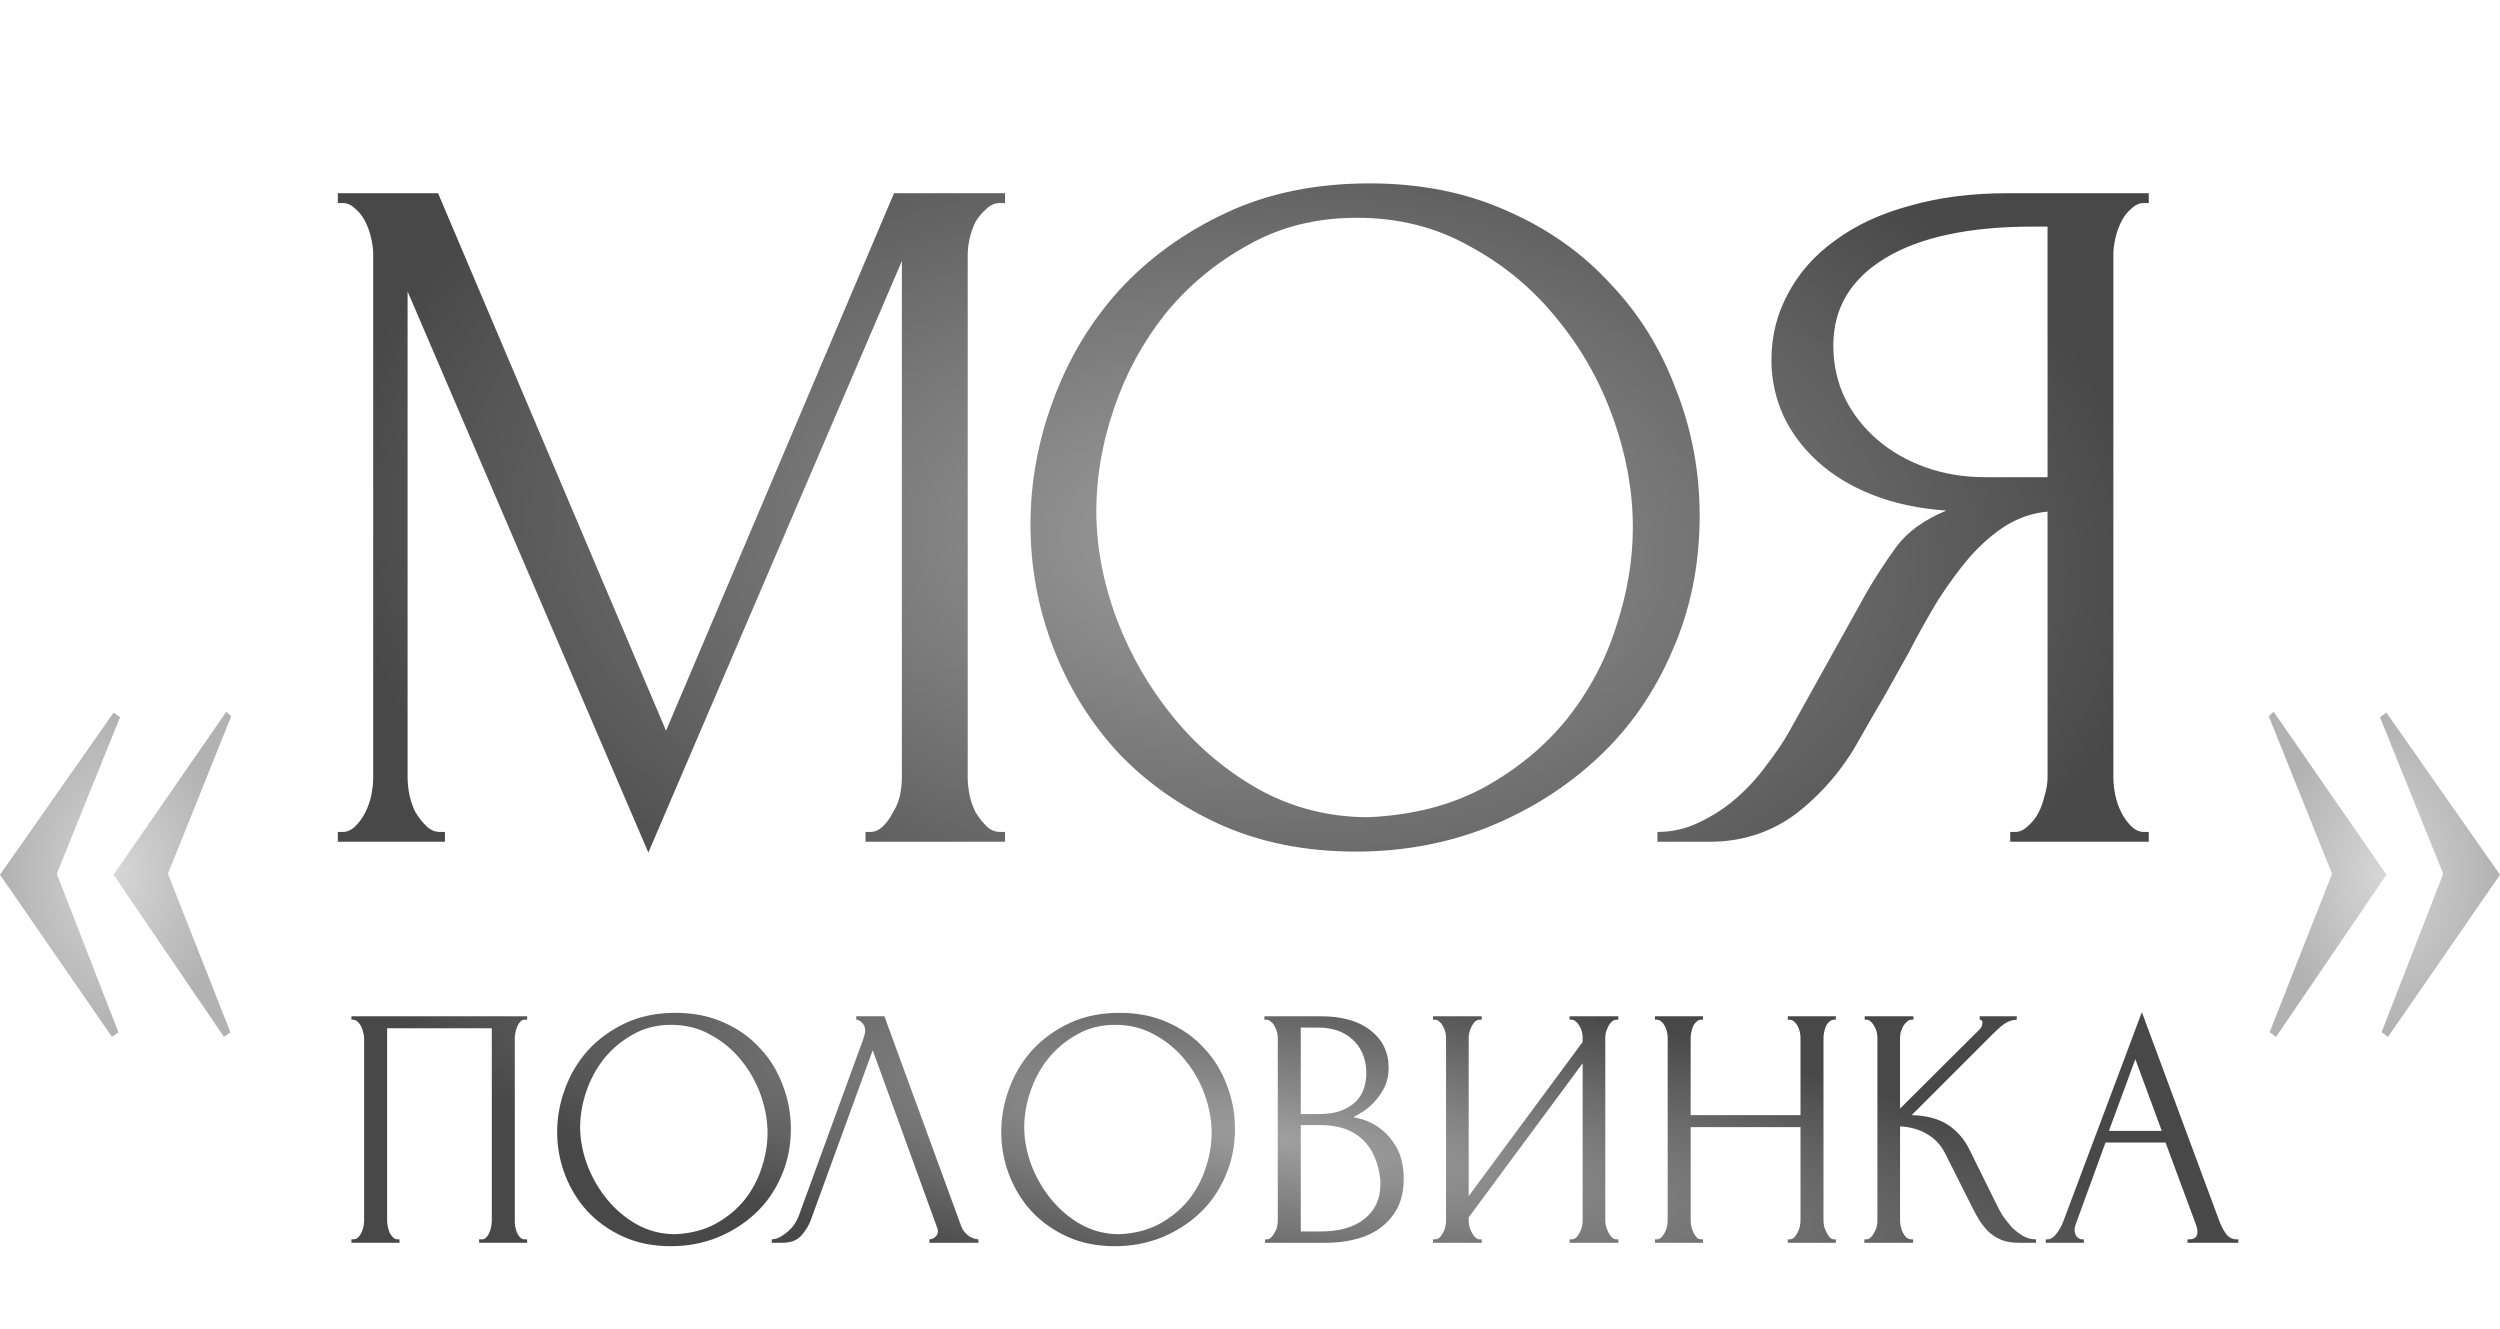 <?xml version="1.0" encoding="UTF-8"?> <svg xmlns="http://www.w3.org/2000/svg" width="692" height="368" viewBox="0 0 692 368" fill="none"> <path d="M97.275 343.05H97.75C98.257 343.05 98.7 342.892 99.08 342.575C99.46 342.195 99.777 341.752 100.03 341.245C100.283 340.675 100.473 340.105 100.6 339.535C100.727 338.902 100.79 338.332 100.79 337.825V287.19C100.79 286.747 100.695 286.24 100.505 285.67C100.378 285.1 100.188 284.562 99.935 284.055C99.682 283.548 99.365 283.137 98.985 282.82C98.605 282.44 98.193 282.25 97.75 282.25H97.275V281.3H145.915V282.25H145.155C144.712 282.25 144.332 282.44 144.015 282.82C143.698 283.137 143.413 283.58 143.16 284.15C142.97 284.657 142.812 285.195 142.685 285.765C142.558 286.335 142.495 286.81 142.495 287.19V337.825C142.495 338.332 142.527 338.87 142.59 339.44C142.717 340.01 142.875 340.58 143.065 341.15C143.318 341.657 143.603 342.1 143.92 342.48C144.3 342.86 144.712 343.05 145.155 343.05H145.915V344H132.615V343.05H133.47C133.913 343.05 134.293 342.86 134.61 342.48C134.99 342.1 135.275 341.657 135.465 341.15C135.718 340.643 135.877 340.105 135.94 339.535C136.067 338.902 136.13 338.332 136.13 337.825V284.625H107.155V337.825C107.155 338.332 107.218 338.902 107.345 339.535C107.472 340.105 107.63 340.643 107.82 341.15C108.073 341.657 108.39 342.1 108.77 342.48C109.15 342.86 109.593 343.05 110.1 343.05H110.575V344H97.275V343.05ZM186.995 280.35C191.935 280.35 196.368 281.237 200.295 283.01C204.222 284.72 207.547 287.063 210.27 290.04C213.057 292.953 215.178 296.373 216.635 300.3C218.155 304.163 218.915 308.217 218.915 312.46C218.915 317.21 218.028 321.58 216.255 325.57C214.545 329.56 212.17 332.98 209.13 335.83C206.09 338.68 202.543 340.928 198.49 342.575C194.5 344.158 190.225 344.95 185.665 344.95C180.788 344.95 176.387 344.063 172.46 342.29C168.597 340.517 165.303 338.173 162.58 335.26C159.92 332.347 157.862 328.99 156.405 325.19C154.948 321.39 154.22 317.432 154.22 313.315C154.22 309.262 154.948 305.272 156.405 301.345C157.862 297.355 159.983 293.808 162.77 290.705C165.62 287.602 169.072 285.1 173.125 283.2C177.178 281.3 181.802 280.35 186.995 280.35ZM186.9 341.625C191.143 341.435 194.848 340.485 198.015 338.775C201.245 337.002 203.937 334.785 206.09 332.125C208.243 329.402 209.827 326.425 210.84 323.195C211.917 319.965 212.455 316.767 212.455 313.6C212.455 310.117 211.822 306.602 210.555 303.055C209.288 299.508 207.483 296.31 205.14 293.46C202.797 290.547 199.978 288.203 196.685 286.43C193.455 284.593 189.813 283.675 185.76 283.675C181.833 283.675 178.318 284.562 175.215 286.335C172.112 288.045 169.452 290.262 167.235 292.985C165.082 295.708 163.435 298.748 162.295 302.105C161.155 305.462 160.585 308.755 160.585 311.985C160.585 315.468 161.25 318.983 162.58 322.53C163.91 326.013 165.747 329.18 168.09 332.03C170.433 334.88 173.188 337.192 176.355 338.965C179.585 340.738 183.1 341.625 186.9 341.625ZM224.564 337.35C223.994 338.997 223.107 340.517 221.904 341.91C220.701 343.303 218.927 344 216.584 344H213.639V343.05C214.019 343.05 214.526 342.955 215.159 342.765C215.792 342.512 216.457 342.132 217.154 341.625C217.851 341.118 218.547 340.485 219.244 339.725C219.941 338.902 220.542 337.888 221.049 336.685L239.004 287.475C239.321 286.525 239.479 285.797 239.479 285.29C239.479 284.34 239.194 283.612 238.624 283.105C238.117 282.535 237.579 282.25 237.009 282.25V281.3H244.799L266.079 339.44C266.396 340.327 266.997 341.15 267.884 341.91C268.771 342.607 269.752 342.987 270.829 343.05V344H257.244V343.05C257.751 343.05 258.257 342.86 258.764 342.48C259.334 342.037 259.619 341.467 259.619 340.77C259.619 340.58 259.556 340.295 259.429 339.915L241.569 290.705L224.564 337.35ZM309.92 280.35C314.86 280.35 319.293 281.237 323.22 283.01C327.147 284.72 330.472 287.063 333.195 290.04C335.982 292.953 338.103 296.373 339.56 300.3C341.08 304.163 341.84 308.217 341.84 312.46C341.84 317.21 340.953 321.58 339.18 325.57C337.47 329.56 335.095 332.98 332.055 335.83C329.015 338.68 325.468 340.928 321.415 342.575C317.425 344.158 313.15 344.95 308.59 344.95C303.713 344.95 299.312 344.063 295.385 342.29C291.522 340.517 288.228 338.173 285.505 335.26C282.845 332.347 280.787 328.99 279.33 325.19C277.873 321.39 277.145 317.432 277.145 313.315C277.145 309.262 277.873 305.272 279.33 301.345C280.787 297.355 282.908 293.808 285.695 290.705C288.545 287.602 291.997 285.1 296.05 283.2C300.103 281.3 304.727 280.35 309.92 280.35ZM309.825 341.625C314.068 341.435 317.773 340.485 320.94 338.775C324.17 337.002 326.862 334.785 329.015 332.125C331.168 329.402 332.752 326.425 333.765 323.195C334.842 319.965 335.38 316.767 335.38 313.6C335.38 310.117 334.747 306.602 333.48 303.055C332.213 299.508 330.408 296.31 328.065 293.46C325.722 290.547 322.903 288.203 319.61 286.43C316.38 284.593 312.738 283.675 308.685 283.675C304.758 283.675 301.243 284.562 298.14 286.335C295.037 288.045 292.377 290.262 290.16 292.985C288.007 295.708 286.36 298.748 285.22 302.105C284.08 305.462 283.51 308.755 283.51 311.985C283.51 315.468 284.175 318.983 285.505 322.53C286.835 326.013 288.672 329.18 291.015 332.03C293.358 334.88 296.113 337.192 299.28 338.965C302.51 340.738 306.025 341.625 309.825 341.625ZM350.175 343.05H350.65C351.094 343.05 351.505 342.86 351.885 342.48C352.265 342.1 352.582 341.657 352.835 341.15C353.152 340.643 353.374 340.105 353.5 339.535C353.627 338.902 353.69 338.332 353.69 337.825V287.285C353.69 286.842 353.627 286.335 353.5 285.765C353.374 285.195 353.152 284.657 352.835 284.15C352.582 283.58 352.234 283.137 351.79 282.82C351.41 282.44 350.967 282.25 350.46 282.25H349.985V281.3H365.565C371.455 281.3 376.047 282.598 379.34 285.195C382.697 287.792 384.375 291.243 384.375 295.55C384.375 297.387 384.059 299.033 383.425 300.49C382.792 301.947 381.969 303.245 380.955 304.385C380.005 305.525 378.96 306.507 377.82 307.33C376.68 308.09 375.604 308.723 374.59 309.23C377.25 309.737 379.467 310.592 381.24 311.795C383.014 312.998 384.439 314.392 385.515 315.975C386.655 317.495 387.447 319.142 387.89 320.915C388.334 322.688 388.555 324.43 388.555 326.14C388.555 329.433 387.954 332.22 386.75 334.5C385.547 336.717 383.932 338.553 381.905 340.01C379.942 341.403 377.662 342.417 375.065 343.05C372.532 343.683 369.904 344 367.18 344H350.175V343.05ZM382.095 326.71C381.589 321.833 379.942 318.065 377.155 315.405C374.369 312.745 370.442 311.415 365.375 311.415H360.055V340.865H365.565C370.695 340.865 374.717 339.725 377.63 337.445C380.607 335.102 382.095 331.872 382.095 327.755V326.71ZM378.2 296.405C378.01 292.732 376.712 289.818 374.305 287.665C371.962 285.512 368.795 284.435 364.805 284.435H360.055V308.375H364.995C367.655 308.375 369.809 308.027 371.455 307.33C373.165 306.633 374.527 305.747 375.54 304.67C376.554 303.53 377.25 302.295 377.63 300.965C378.01 299.635 378.2 298.337 378.2 297.07V296.405ZM434.465 343.05H434.94C435.447 343.05 435.89 342.892 436.27 342.575C436.65 342.195 436.967 341.752 437.22 341.245C437.537 340.675 437.758 340.105 437.885 339.535C438.012 338.902 438.075 338.332 438.075 337.825V294.315L406.535 336.97V337.825C406.535 338.332 406.598 338.902 406.725 339.535C406.915 340.105 407.137 340.643 407.39 341.15C407.643 341.657 407.96 342.1 408.34 342.48C408.72 342.86 409.163 343.05 409.67 343.05H410.145V344H396.655V343.05H397.13C397.637 343.05 398.08 342.892 398.46 342.575C398.84 342.195 399.157 341.752 399.41 341.245C399.727 340.675 399.948 340.105 400.075 339.535C400.202 338.902 400.265 338.332 400.265 337.825V287.19C400.265 286.747 400.202 286.24 400.075 285.67C399.948 285.1 399.727 284.562 399.41 284.055C399.157 283.548 398.84 283.137 398.46 282.82C398.08 282.44 397.637 282.25 397.13 282.25H396.655V281.3H410.145V282.25H409.385C408.942 282.313 408.53 282.535 408.15 282.915C407.833 283.295 407.548 283.738 407.295 284.245C407.042 284.688 406.852 285.195 406.725 285.765C406.598 286.272 406.535 286.747 406.535 287.19V331.08L438.075 288.425V287.19C438.075 286.747 438.012 286.24 437.885 285.67C437.758 285.1 437.537 284.562 437.22 284.055C436.967 283.548 436.65 283.137 436.27 282.82C435.89 282.44 435.447 282.25 434.94 282.25H434.465V281.3H447.955V282.25H447.48C446.973 282.25 446.53 282.44 446.15 282.82C445.77 283.137 445.453 283.548 445.2 284.055C444.947 284.562 444.725 285.1 444.535 285.67C444.408 286.24 444.345 286.747 444.345 287.19V337.825C444.345 338.332 444.408 338.87 444.535 339.44C444.725 340.01 444.947 340.58 445.2 341.15C445.453 341.657 445.77 342.1 446.15 342.48C446.53 342.86 446.973 343.05 447.48 343.05H447.955V344H434.465V343.05ZM494.863 343.05H495.338C495.781 343.05 496.193 342.892 496.573 342.575C496.953 342.195 497.269 341.752 497.523 341.245C497.839 340.675 498.061 340.105 498.188 339.535C498.314 338.902 498.378 338.332 498.378 337.825V311.985H467.978V337.825C467.978 338.332 468.041 338.902 468.168 339.535C468.294 340.105 468.484 340.643 468.738 341.15C468.991 341.657 469.276 342.1 469.593 342.48C469.973 342.86 470.416 343.05 470.923 343.05H471.398V344H458.098V343.05H458.573C459.016 343.05 459.428 342.892 459.808 342.575C460.188 342.195 460.504 341.752 460.758 341.245C461.074 340.675 461.296 340.105 461.423 339.535C461.549 338.902 461.613 338.332 461.613 337.825V287.19C461.613 286.747 461.549 286.24 461.423 285.67C461.296 285.1 461.106 284.562 460.853 284.055C460.599 283.548 460.283 283.137 459.903 282.82C459.523 282.44 459.079 282.25 458.573 282.25H458.098V281.3H471.398V282.25H470.923C470.416 282.25 469.973 282.44 469.593 282.82C469.213 283.137 468.896 283.548 468.643 284.055C468.453 284.562 468.294 285.1 468.168 285.67C468.041 286.24 467.978 286.747 467.978 287.19V308.66H498.378V287.19C498.378 286.747 498.314 286.24 498.188 285.67C498.061 285.1 497.871 284.562 497.618 284.055C497.364 283.548 497.048 283.137 496.668 282.82C496.288 282.44 495.844 282.25 495.338 282.25H494.863V281.3H508.163V282.25H507.688C507.181 282.25 506.738 282.44 506.358 282.82C505.978 283.137 505.661 283.548 505.408 284.055C505.218 284.562 505.059 285.1 504.933 285.67C504.806 286.24 504.743 286.747 504.743 287.19V337.825C504.743 338.332 504.806 338.902 504.933 339.535C505.123 340.105 505.344 340.643 505.598 341.15C505.851 341.657 506.136 342.1 506.453 342.48C506.833 342.86 507.244 343.05 507.688 343.05H508.163V344H494.863V343.05ZM516.054 343.05H516.529C517.036 343.05 517.479 342.86 517.859 342.48C518.239 342.1 518.556 341.657 518.809 341.15C519.126 340.643 519.348 340.105 519.474 339.535C519.601 338.902 519.664 338.332 519.664 337.825V287.19C519.664 286.747 519.601 286.24 519.474 285.67C519.348 285.1 519.126 284.562 518.809 284.055C518.556 283.548 518.239 283.137 517.859 282.82C517.479 282.44 517.068 282.25 516.624 282.25H516.149V281.3H529.639V282.25H529.164C528.658 282.25 528.214 282.44 527.834 282.82C527.454 283.137 527.106 283.548 526.789 284.055C526.536 284.562 526.314 285.1 526.124 285.67C525.998 286.24 525.934 286.747 525.934 287.19V306.855L547.974 284.91C548.481 284.403 548.734 283.802 548.734 283.105C548.734 282.535 548.481 282.25 547.974 282.25V281.3H558.234V282.25C556.968 282.313 555.828 282.693 554.814 283.39C553.864 284.087 552.819 285.005 551.679 286.145L529.164 308.66C533.281 308.787 536.606 309.673 539.139 311.32C541.673 312.967 543.668 315.247 545.124 318.16L552.629 333.36C553.073 334.31 553.643 335.355 554.339 336.495C555.099 337.572 555.923 338.617 556.809 339.63C557.759 340.58 558.804 341.403 559.944 342.1C561.084 342.733 562.288 343.05 563.554 343.05V344H558.804C556.968 344 555.384 343.747 554.054 343.24C552.724 342.67 551.553 341.942 550.539 341.055C549.589 340.105 548.734 339.06 547.974 337.92C547.278 336.78 546.644 335.64 546.074 334.5L538.379 319.205C537.176 316.862 535.498 315.088 533.344 313.885C531.254 312.618 528.784 311.922 525.934 311.795V337.825C525.934 338.332 525.998 338.87 526.124 339.44C526.251 340.01 526.441 340.58 526.694 341.15C526.948 341.657 527.264 342.1 527.644 342.48C528.024 342.797 528.436 342.987 528.879 343.05H529.544V344H516.054V343.05ZM605.503 343.05H605.978C607.498 343.05 608.258 342.353 608.258 340.96C608.258 340.453 608.163 339.915 607.973 339.345L599.423 316.26H582.798L574.533 338.965C574.343 339.472 574.248 339.947 574.248 340.39C574.248 341.213 574.47 341.878 574.913 342.385C575.357 342.828 575.832 343.05 576.338 343.05H576.813V344H566.268V343.05H566.743C567.567 343.05 568.358 342.575 569.118 341.625C569.942 340.612 570.607 339.44 571.113 338.11L592.868 280.16L614.148 337.54C614.592 338.807 615.193 340.042 615.953 341.245C616.777 342.448 617.822 343.05 619.088 343.05H619.563V344H605.503V343.05ZM583.748 313.03H598.378L591.063 293.175L583.748 313.03Z" fill="url(#paint0_radial_1133_220)"></path> <path d="M239.576 230.28H240.936C242.205 230.28 243.384 229.736 244.472 228.648C245.56 227.56 246.467 226.291 247.192 224.84C248.099 223.389 248.733 221.848 249.096 220.216C249.459 218.403 249.64 216.771 249.64 215.32V72.248L179.464 235.992L112.824 80.68V215.32C112.824 216.771 113.005 218.403 113.368 220.216C113.731 221.848 114.275 223.389 115 224.84C115.907 226.291 116.904 227.56 117.992 228.648C119.08 229.736 120.349 230.28 121.8 230.28H123.16V233H93.512V230.28H94.872C96.141 230.28 97.32 229.736 98.408 228.648C99.496 227.56 100.403 226.291 101.128 224.84C101.853 223.389 102.397 221.848 102.76 220.216C103.123 218.403 103.304 216.771 103.304 215.32V70.344C103.304 69.075 103.123 67.624 102.76 65.992C102.397 64.36 101.853 62.819 101.128 61.368C100.403 59.917 99.496 58.739 98.408 57.832C97.32 56.744 96.141 56.2 94.872 56.2H93.512V53.48H121.256L184.36 202.264L247.464 53.48H278.2V56.2H276.84C275.389 56.2 274.12 56.744 273.032 57.832C271.944 58.739 270.947 59.917 270.04 61.368C269.315 62.819 268.771 64.36 268.408 65.992C268.045 67.624 267.864 69.075 267.864 70.344V215.32C267.864 216.771 268.045 218.403 268.408 220.216C268.771 221.848 269.315 223.389 270.04 224.84C270.947 226.291 271.944 227.56 273.032 228.648C274.12 229.736 275.389 230.28 276.84 230.28H278.2V233H239.576V230.28ZM379.076 50.76C393.22 50.76 405.913 53.299 417.156 58.376C428.399 63.272 437.919 69.981 445.716 78.504C453.695 86.845 459.769 96.637 463.94 107.88C468.292 118.941 470.468 130.547 470.468 142.696C470.468 156.296 467.929 168.808 462.852 180.232C457.956 191.656 451.156 201.448 442.452 209.608C433.748 217.768 423.593 224.205 411.988 228.92C400.564 233.453 388.324 235.72 375.268 235.72C361.305 235.72 348.703 233.181 337.46 228.104C326.399 223.027 316.969 216.317 309.172 207.976C301.556 199.635 295.663 190.024 291.492 179.144C287.321 168.264 285.236 156.931 285.236 145.144C285.236 133.539 287.321 122.115 291.492 110.872C295.663 99.448 301.737 89.293 309.716 80.408C317.876 71.523 327.759 64.36 339.364 58.92C350.969 53.48 364.207 50.76 379.076 50.76ZM378.804 226.2C390.953 225.656 401.561 222.936 410.628 218.04C419.876 212.963 427.583 206.616 433.748 199C439.913 191.203 444.447 182.68 447.348 173.432C450.431 164.184 451.972 155.027 451.972 145.96C451.972 135.987 450.159 125.923 446.532 115.768C442.905 105.613 437.737 96.456 431.028 88.296C424.319 79.955 416.249 73.245 406.82 68.168C397.572 62.909 387.145 60.28 375.54 60.28C364.297 60.28 354.233 62.819 345.348 67.896C336.463 72.792 328.847 79.139 322.5 86.936C316.335 94.733 311.62 103.437 308.356 113.048C305.092 122.659 303.46 132.088 303.46 141.336C303.46 151.309 305.364 161.373 309.172 171.528C312.98 181.501 318.239 190.568 324.948 198.728C331.657 206.888 339.545 213.507 348.612 218.584C357.86 223.661 367.924 226.2 378.804 226.2ZM556.424 230.28H557.784C559.053 230.28 560.232 229.736 561.32 228.648C562.589 227.56 563.587 226.291 564.312 224.84C565.037 223.389 565.581 221.848 565.944 220.216C566.488 218.403 566.76 216.771 566.76 215.32V141.608C562.771 141.971 558.963 143.24 555.336 145.416C551.891 147.592 548.536 150.493 545.272 154.12C542.189 157.747 539.197 161.827 536.296 166.36C533.576 170.893 530.947 175.608 528.408 180.504C526.413 184.131 524.237 188.029 521.88 192.2C519.523 196.189 517.165 200.269 514.808 204.44C510.456 212.419 504.744 219.219 497.672 224.84C490.6 230.28 482.44 233 473.192 233H458.776V230.28C462.947 230.28 466.845 229.373 470.472 227.56C474.28 225.747 477.725 223.48 480.808 220.76C483.891 218.04 486.611 215.048 488.968 211.784C491.507 208.52 493.592 205.437 495.224 202.536L516.712 163.912C519.251 159.56 521.971 155.389 524.872 151.4C527.955 147.229 532.579 143.875 538.744 141.336C531.128 140.792 524.328 139.341 518.344 136.984C512.36 134.627 507.283 131.544 503.112 127.736C498.941 123.928 495.768 119.667 493.592 114.952C491.416 110.056 490.328 104.979 490.328 99.72C490.328 93.011 491.869 86.845 494.952 81.224C498.035 75.421 502.387 70.525 508.008 66.536C513.629 62.365 520.429 59.192 528.408 57.016C536.568 54.659 545.635 53.48 555.608 53.48H594.776V56.2H593.416C592.147 56.2 590.968 56.744 589.88 57.832C588.792 58.739 587.885 59.917 587.16 61.368C586.435 62.819 585.891 64.36 585.528 65.992C585.165 67.624 584.984 69.075 584.984 70.344V215.32C584.984 216.771 585.165 218.403 585.528 220.216C585.891 221.848 586.435 223.389 587.16 224.84C587.885 226.291 588.792 227.56 589.88 228.648C590.968 229.736 592.147 230.28 593.416 230.28H594.776V233H556.424V230.28ZM507.464 95.64C507.464 100.899 508.552 105.795 510.728 110.328C512.904 114.68 515.896 118.488 519.704 121.752C523.512 125.016 527.955 127.555 533.032 129.368C538.109 131.181 543.64 132.088 549.624 132.088H566.76V62.728H562.68C545.091 62.728 531.491 65.629 521.88 71.432C512.269 77.235 507.464 85.304 507.464 95.64Z" fill="url(#paint1_radial_1133_220)"></path> <path opacity="0.42" d="M63.775 285.739L61.979 287L31.439 242.126L62.653 197L64 198.261L46.484 241.874L63.775 285.739ZM32.786 285.739L30.989 287L0 242.126L31.439 197.252L33.235 198.513L15.719 241.874L32.786 285.739Z" fill="url(#paint2_radial_1133_220)"></path> <path opacity="0.42" d="M628.225 285.739L630.021 287L660.561 242.126L629.347 197L628 198.261L645.516 241.874L628.225 285.739ZM659.214 285.739L661.011 287L692 242.126L660.561 197.252L658.765 198.513L676.281 241.874L659.214 285.739Z" fill="url(#paint3_radial_1133_220)"></path> <defs> <radialGradient id="paint0_radial_1133_220" cx="0" cy="0" r="1" gradientUnits="userSpaceOnUse" gradientTransform="translate(357 315.5) rotate(99.54) scale(51.284 251.67)"> <stop stop-color="#9F9F9F"></stop> <stop offset="1" stop-color="#484848"></stop> </radialGradient> <radialGradient id="paint1_radial_1133_220" cx="0" cy="0" r="1" gradientUnits="userSpaceOnUse" gradientTransform="translate(345 150) rotate(93.367) scale(144.75 254.76)"> <stop stop-color="#9F9F9F"></stop> <stop offset="1" stop-color="#484848"></stop> </radialGradient> <radialGradient id="paint2_radial_1133_220" cx="0" cy="0" r="1" gradientUnits="userSpaceOnUse" gradientTransform="translate(32 242) rotate(91.362) scale(43.362 30.925)"> <stop stop-color="#9F9F9F"></stop> <stop offset="1" stop-color="#484848"></stop> </radialGradient> <radialGradient id="paint3_radial_1133_220" cx="0" cy="0" r="1" gradientUnits="userSpaceOnUse" gradientTransform="translate(660 242) rotate(88.638) scale(43.362 30.925)"> <stop stop-color="#9F9F9F"></stop> <stop offset="1" stop-color="#484848"></stop> </radialGradient> </defs> </svg> 